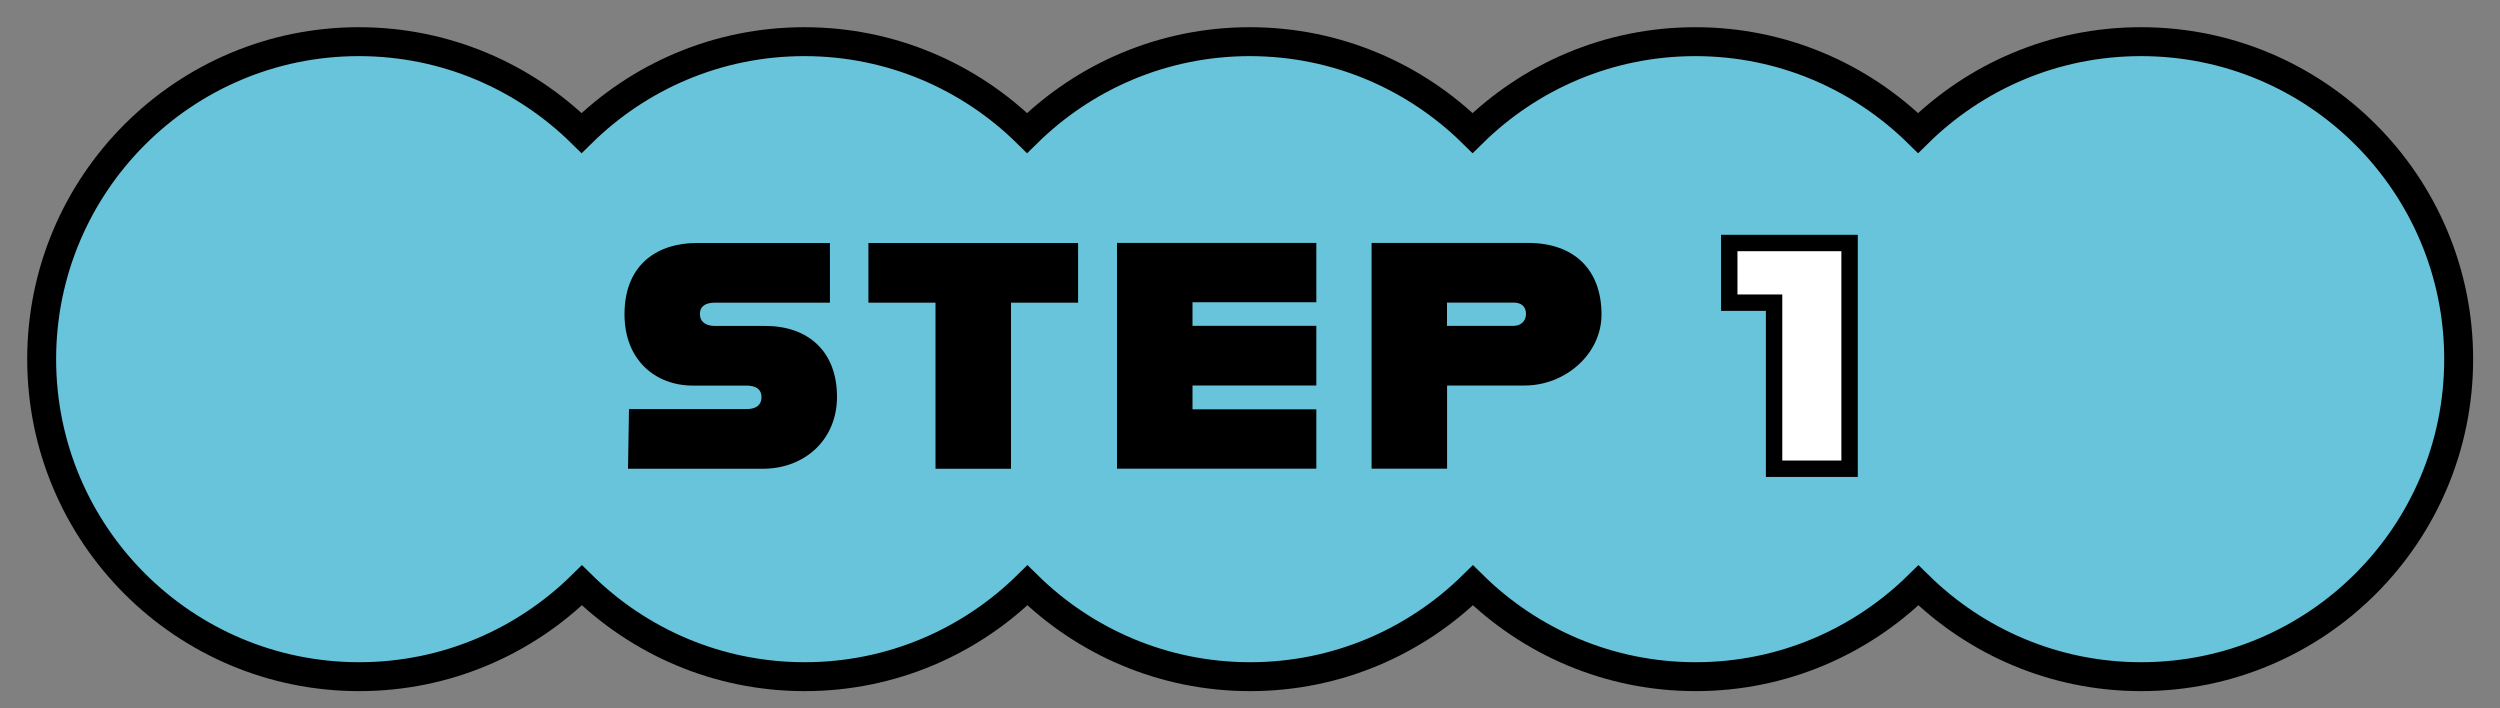 <?xml version="1.0" encoding="UTF-8"?><svg id="_レイヤー_1" xmlns="http://www.w3.org/2000/svg" viewBox="0 0 300 85"><rect x="0" y="0" width="300" height="85" fill="#808080" stroke="none"/><defs><style>.cls-1{fill:#fff;stroke-linecap:round;stroke-width:1.97px;}.cls-1,.cls-2{stroke:#000;stroke-miterlimit:10;}.cls-2{fill:#67c4da;stroke-width:3.47px;}</style></defs><path class="cls-2" d="M256.9,5c-10.42,0-19.85,4.19-26.73,10.96-6.88-6.77-16.31-10.96-26.73-10.96s-19.85,4.19-26.73,10.96c-6.88-6.77-16.31-10.96-26.73-10.96s-19.85,4.19-26.73,10.96c-6.88-6.77-16.31-10.96-26.73-10.96s-19.85,4.19-26.73,10.96c-6.88-6.77-16.31-10.96-26.73-10.96C22.06,5,5,22.06,5,43.1s17.06,38.1,38.1,38.1c10.42,0,19.85-4.19,26.73-10.96,6.88,6.77,16.31,10.96,26.73,10.96s19.85-4.19,26.73-10.96c6.88,6.77,16.31,10.96,26.73,10.96s19.85-4.19,26.73-10.96c6.88,6.77,16.31,10.96,26.73,10.96s19.85-4.19,26.73-10.96c6.88,6.77,16.31,10.96,26.73,10.96,21.04,0,38.1-17.06,38.1-38.1s-17.06-38.1-38.1-38.1Z"/><path class="cls-1" d="M221.95,56.25h-9.06v-19.93h-5.38v-7.16h14.44v27.09Z"/><path d="M75.48,49.09h14.12c1.2,0,1.78-.54,1.78-1.43s-.58-1.39-1.82-1.39h-6.42c-4.53,0-8.2-3.1-8.2-8.55,0-6.27,4.29-8.56,8.63-8.56h16.02v7.16h-13.82c-1.04,0-1.78.39-1.78,1.36s.74,1.43,1.78,1.43h6.04c5.18,0,8.63,3.06,8.63,8.51,0,5.14-3.87,8.63-8.9,8.63h-16.18l.12-7.16Z"/><path d="M112.26,36.32h-8.05v-7.16h25.16v7.16h-8.05v19.93h-9.06v-19.93Z"/><path d="M143.1,36.28v2.82h14.86v7.16h-14.86v2.86h14.86v7.12h-23.92v-27.09h23.92v7.12h-14.86Z"/><path d="M192.18,37.75c0,4.76-4.37,8.51-9.21,8.51h-9.32v9.98h-9.06v-27.09h18.77c5.5,0,8.82,3.17,8.82,8.59ZM183.12,37.67c0-.93-.62-1.36-1.47-1.36h-8.01v2.79h8.01c.85,0,1.47-.58,1.47-1.43Z"/></svg>